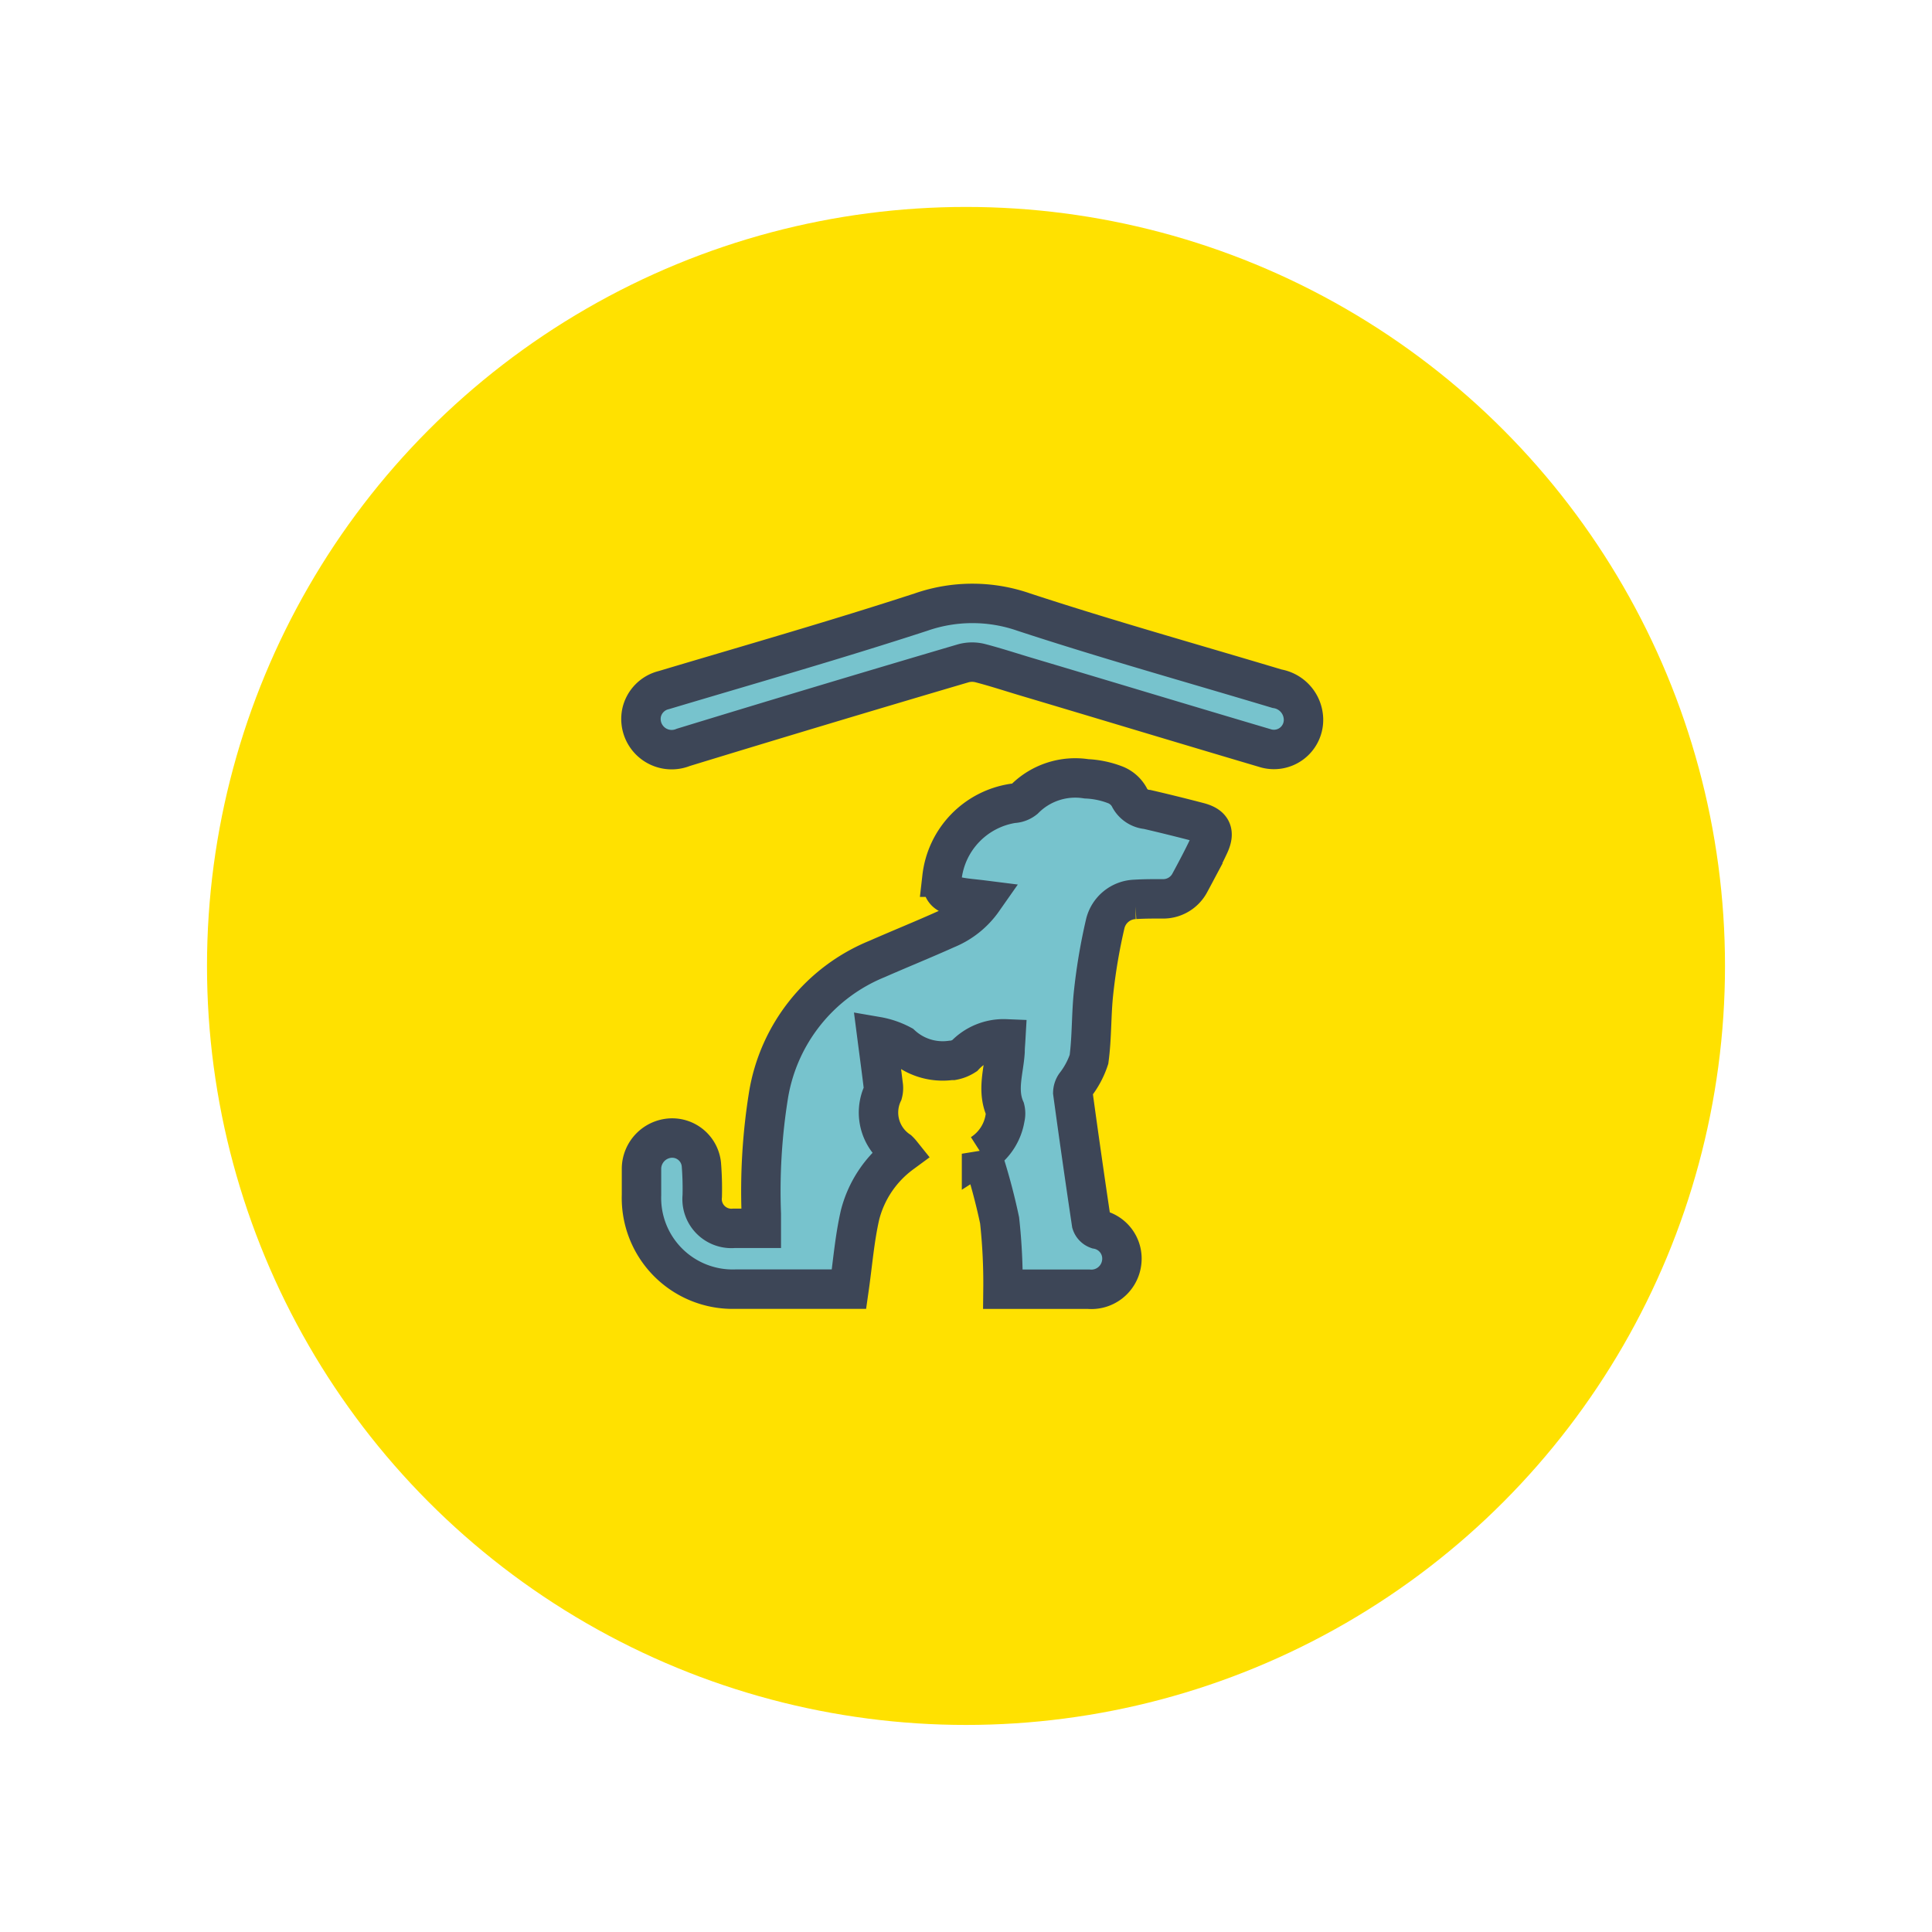 <svg xmlns="http://www.w3.org/2000/svg" xmlns:xlink="http://www.w3.org/1999/xlink" width="98" height="98" viewBox="0 0 98 98">
  <defs>
    <filter id="Elipse_1412" x="0" y="0" width="98" height="98" filterUnits="userSpaceOnUse">
      <feOffset dx="1" dy="1" input="SourceAlpha"/>
      <feGaussianBlur stdDeviation="3.5" result="blur"/>
      <feFlood flood-opacity="0.051"/>
      <feComposite operator="in" in2="blur"/>
      <feComposite in="SourceGraphic"/>
    </filter>
  </defs>
  <g id="icon_asistencias" transform="translate(9.5 9.877)">
    <g transform="matrix(1, 0, 0, 1, -9.5, -9.88)" filter="url(#Elipse_1412)">
      <circle id="Elipse_1412-2" data-name="Elipse 1412" cx="38.5" cy="38.5" r="38.5" transform="translate(9.5 9.5)" fill="#ffe100"/>
    </g>
    <g id="Grupo_32101" data-name="Grupo 32101" transform="translate(8712.427 14581.115)">
      <g id="cv" transform="translate(-8689.427 -14560.385)">
        <path id="Trazado_66781" data-name="Trazado 66781" d="M57.993,78.119A2.657,2.657,0,0,0,59.186,76.3a.948.948,0,0,0,0-.45c-.422-.973-.059-1.942,0-2.911,0-.2.021-.4.035-.648a2.713,2.713,0,0,0-2.092.858,1.663,1.663,0,0,1-.593.234h-.1a3.086,3.086,0,0,1-2.5-.784,4.128,4.128,0,0,0-1.248-.429c.119.92.223,1.681.314,2.441a1,1,0,0,1-.017.432,2.331,2.331,0,0,0,.8,2.911,1.675,1.675,0,0,1,.143.157A5.578,5.578,0,0,0,51.836,81.2c-.282,1.213-.377,2.472-.565,3.786H45.518a4.627,4.627,0,0,1-4.773-4.777V78.844a1.569,1.569,0,0,1,1.464-1.52,1.489,1.489,0,0,1,1.572,1.328,15.475,15.475,0,0,1,.045,1.611A1.487,1.487,0,0,0,45.445,81.9h1.377V81.17a30.638,30.638,0,0,1,.366-6.028A9.043,9.043,0,0,1,52.7,68.235c1.168-.513,2.35-.99,3.511-1.513a4.184,4.184,0,0,0,1.851-1.475c-.467-.059-.9-.087-1.314-.174-.624-.129-.778-.349-.76-.983a4.282,4.282,0,0,1,3.6-3.745.983.983,0,0,0,.586-.22A3.631,3.631,0,0,1,63.314,59.1a4.612,4.612,0,0,1,1.419.289,1.4,1.4,0,0,1,.746.624,1.119,1.119,0,0,0,.92.642c.865.2,1.743.418,2.587.638.7.178.854.519.558,1.158s-.645,1.294-.987,1.928a1.531,1.531,0,0,1-1.416.809c-.453,0-.91,0-1.36.028a1.611,1.611,0,0,0-1.51,1.224,28.911,28.911,0,0,0-.586,3.427c-.132,1.147-.087,2.319-.241,3.462a4.337,4.337,0,0,1-.7,1.307.729.729,0,0,0-.122.38q.453,3.316.948,6.624a.488.488,0,0,0,.3.31A1.511,1.511,0,0,1,65.092,83.7a1.55,1.55,0,0,1-1.667,1.29H59.081A29.287,29.287,0,0,0,58.91,81.5a30.725,30.725,0,0,0-.917-3.382Z" transform="translate(-40.705 -50.202)" fill="#77c3cd" stroke="#3d4657" stroke-width="2"/>
        <path id="Trazado_66782" data-name="Trazado 66782" d="M74.254,39.454a1.5,1.5,0,0,1-1.966,1.471c-4.02-1.189-8.019-2.4-12.049-3.6-.788-.234-1.569-.492-2.364-.7a1.691,1.691,0,0,0-.865,0Q49.9,38.719,42.8,40.891a1.558,1.558,0,0,1-2.123-1.743,1.52,1.52,0,0,1,1.133-1.161c4.355-1.3,8.716-2.545,13.047-3.957a7.928,7.928,0,0,1,5.205,0c4.25,1.395,8.563,2.6,12.848,3.887A1.606,1.606,0,0,1,74.254,39.454Z" transform="translate(-40.635 -33.59)" fill="#77c3cd" stroke="#3d4657" stroke-width="2"/>
      </g>
    </g>
  </g>
</svg>
